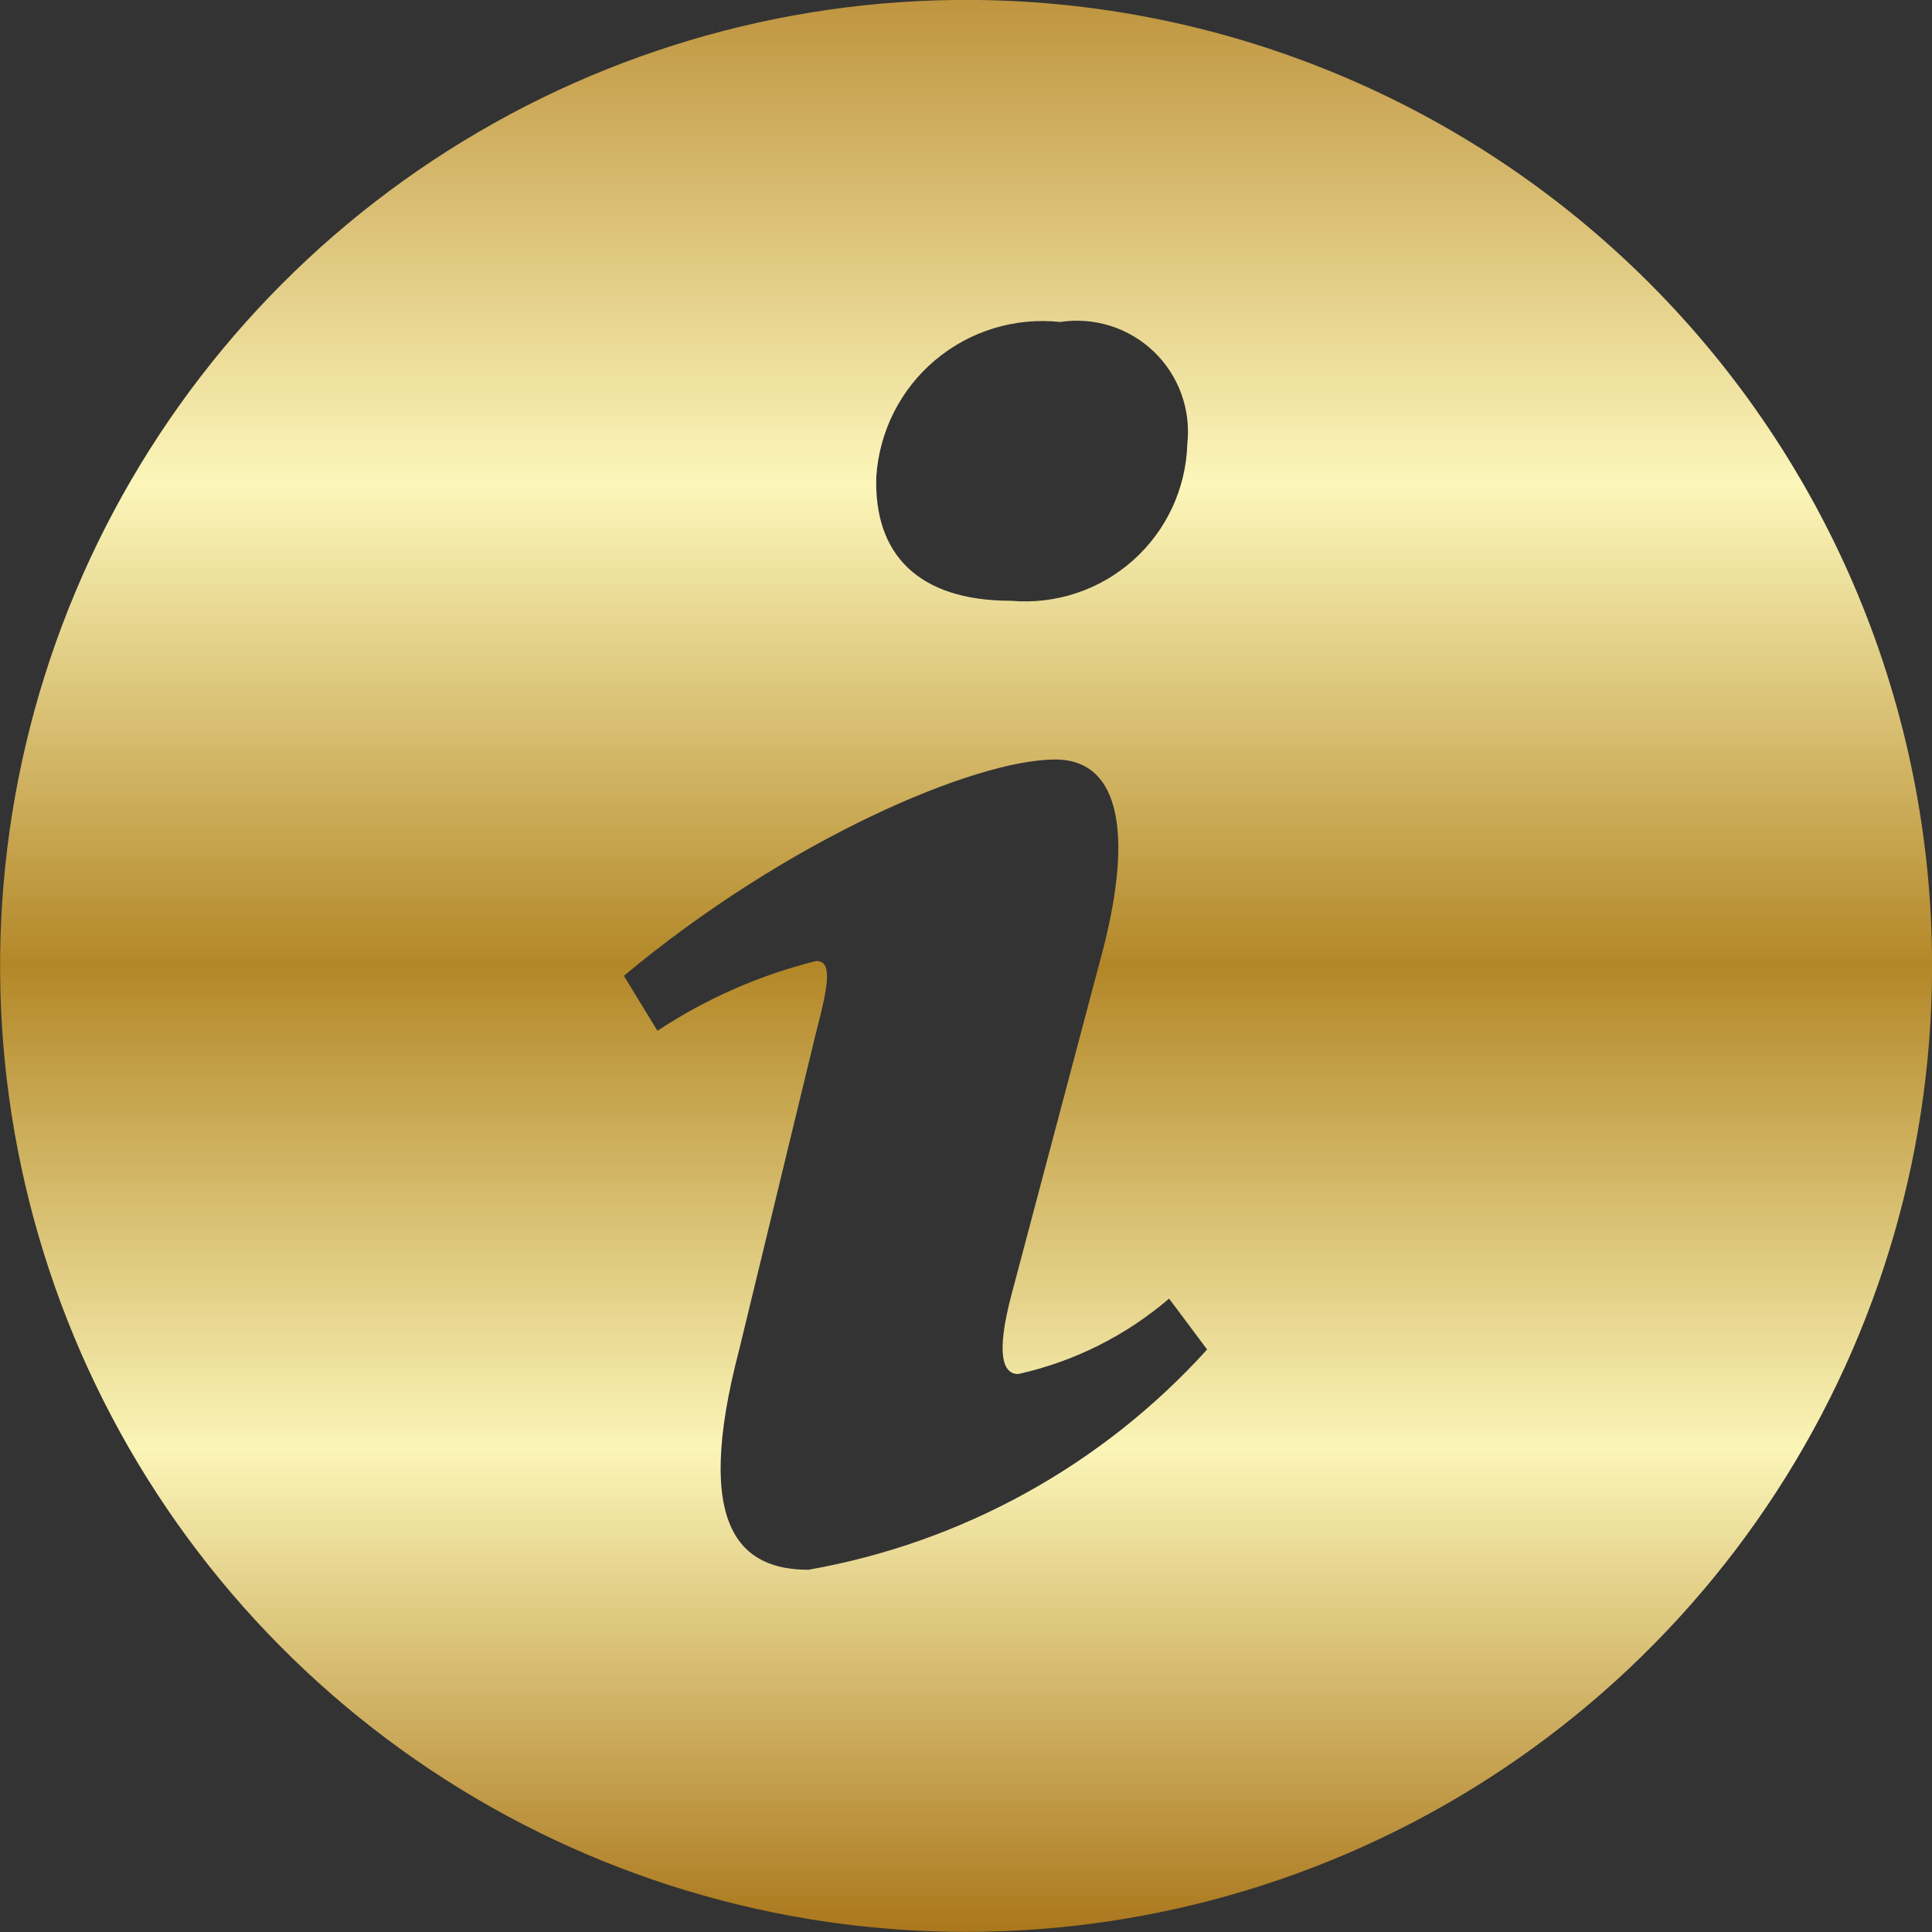 <?xml version="1.0" encoding="UTF-8"?>
<svg xmlns="http://www.w3.org/2000/svg" width="50" height="50" viewBox="0 0 50 50" fill="none">
  <rect x="0" y="0" width="50" height="50" fill="#333333" stroke="none"/>
  <g clip-path="url(#clip0_4_81)">
    <path d="M24.665 -8.20146e-06C19.721 0.067 14.908 1.598 10.834 4.4C6.76 7.202 3.609 11.15 1.778 15.743C-0.052 20.336 -0.479 25.369 0.551 30.205C1.58 35.041 4.021 39.463 7.564 42.912C11.107 46.361 15.593 48.681 20.455 49.581C25.317 50.48 30.337 49.917 34.879 47.964C39.421 46.011 43.282 42.754 45.974 38.607C48.665 34.459 50.066 29.607 50 24.663C49.956 21.38 49.266 18.137 47.969 15.121C46.672 12.105 44.793 9.374 42.44 7.084C40.088 4.794 37.307 2.989 34.257 1.774C31.207 0.558 27.948 -0.044 24.665 -8.20146e-06ZM27.435 8.333C27.872 8.266 28.317 8.301 28.738 8.434C29.159 8.567 29.544 8.795 29.862 9.101C30.18 9.406 30.424 9.781 30.574 10.196C30.724 10.611 30.776 11.055 30.727 11.494C30.71 12.065 30.576 12.627 30.334 13.145C30.093 13.662 29.747 14.125 29.32 14.505C28.893 14.884 28.393 15.173 27.85 15.352C27.307 15.531 26.734 15.598 26.165 15.548C23.756 15.548 22.613 14.338 22.679 12.335C22.717 11.756 22.871 11.19 23.133 10.671C23.395 10.152 23.759 9.692 24.204 9.319C24.649 8.945 25.164 8.665 25.72 8.495C26.276 8.326 26.86 8.271 27.438 8.333H27.435ZM20.923 40.625C19.188 40.625 17.915 39.571 19.129 34.935L21.121 26.715C21.467 25.398 21.525 24.871 21.121 24.871C19.659 25.235 18.27 25.846 17.015 26.677L16.146 25.254C20.371 21.727 25.229 19.656 27.31 19.656C29.046 19.656 29.335 21.71 28.469 24.865L26.177 33.506C25.773 35.033 25.946 35.56 26.35 35.56C27.793 35.24 29.134 34.57 30.256 33.608L31.24 34.925C28.53 37.919 24.9 39.925 20.923 40.625Z" fill="url(#paint0_linear_4_81)"></path>
  </g>
  <defs>
    <linearGradient id="paint0_linear_4_81" x1="25.002" y1="-0.002" x2="25.002" y2="49.998" gradientUnits="userSpaceOnUse">
      <stop stop-color="#BF953F"></stop>
      <stop offset="0.25" stop-color="#FCF6BA"></stop>
      <stop offset="0.5" stop-color="#B38728"></stop>
      <stop offset="0.75" stop-color="#FBF5B7"></stop>
      <stop offset="1" stop-color="#AA771C"></stop>
    </linearGradient>
    <clipPath id="clip0_4_81">
      <rect width="50" height="50" fill="white"></rect>
    </clipPath>
  </defs>
</svg>
